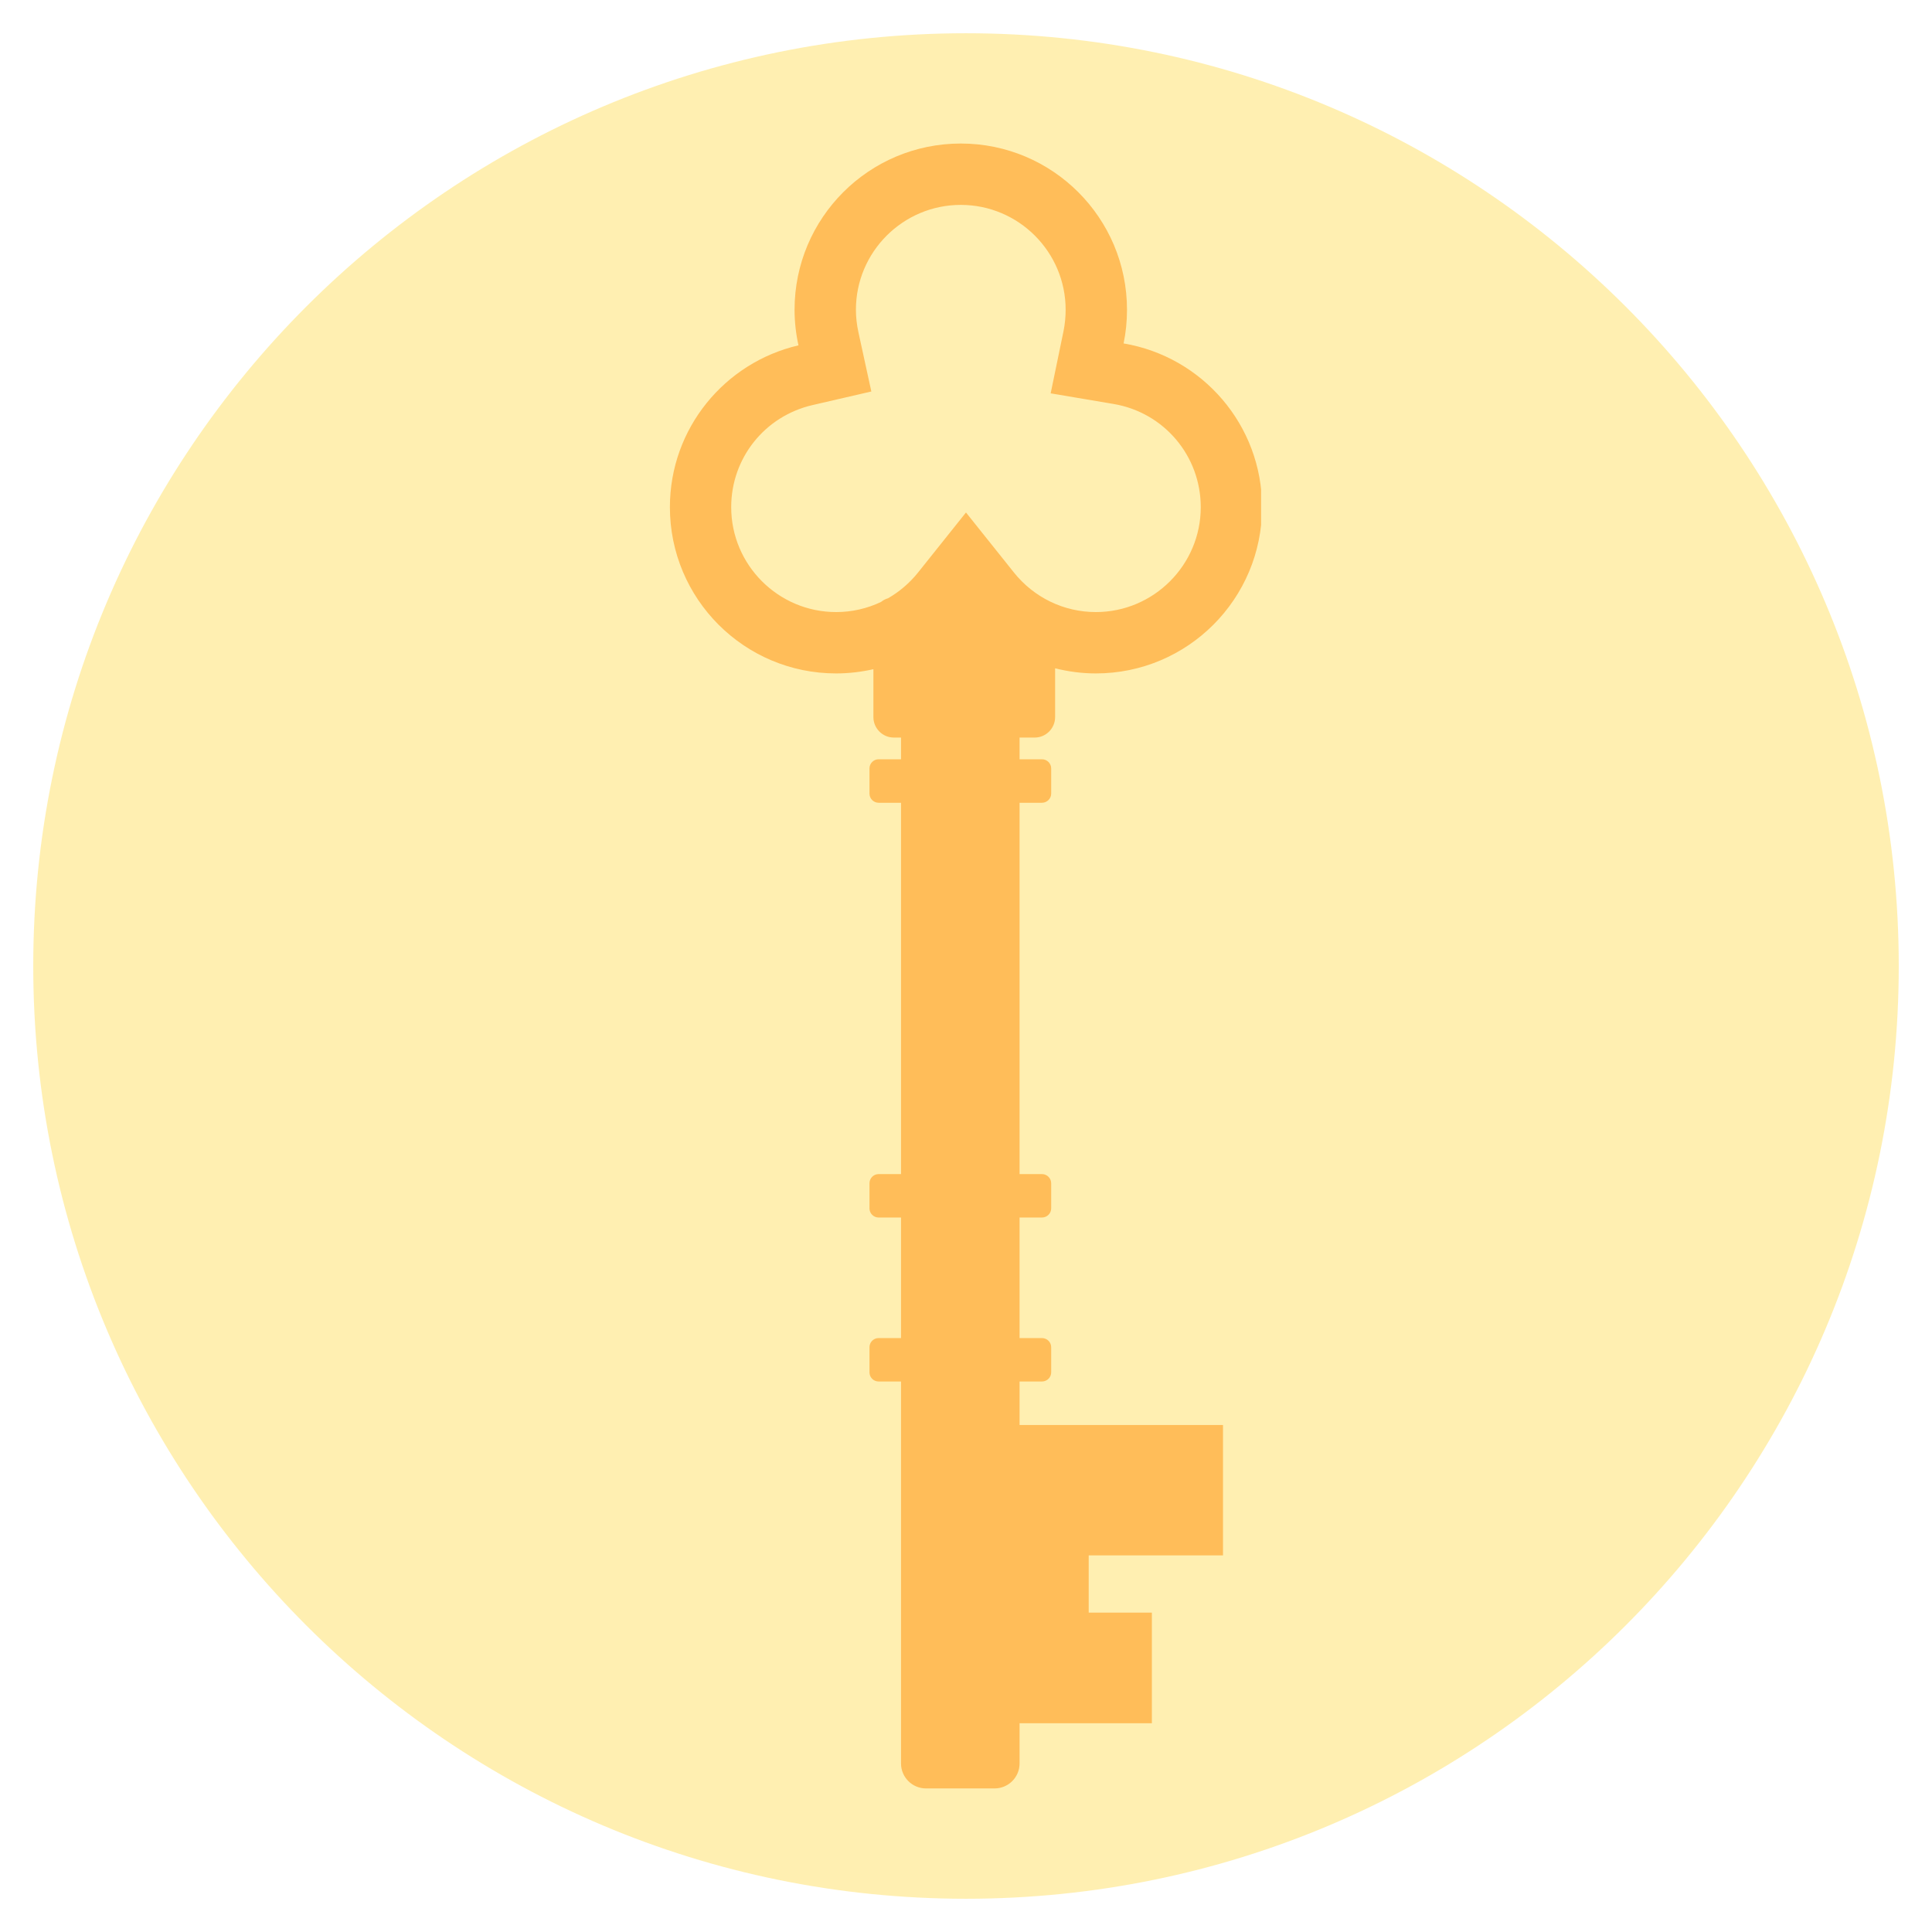 <svg xmlns="http://www.w3.org/2000/svg" xmlns:xlink="http://www.w3.org/1999/xlink" width="500" zoomAndPan="magnify" viewBox="0 0 375 375" height="500" preserveAspectRatio="xMidYMid meet" version="1.0"><defs><filter x="0%" y="0%" width="100%" height="100%" id="1e1c15c6df"><feColorMatrix values="0 0 0 0 1 0 0 0 0 1 0 0 0 0 1 0 0 0 1 0" color-interpolation-filters="sRGB"/></filter><mask id="5db1f655cc"><g filter="url(#1e1c15c6df)"><rect x="-37.5" width="450" fill="#000000" y="-37.5" height="450" fill-opacity="0.47"/></g></mask><clipPath id="805a0c5e73"><path d="M 0.453 0.453 L 362.547 0.453 L 362.547 362.547 L 0.453 362.547 Z M 0.453 0.453 " clip-rule="nonzero"/></clipPath><clipPath id="21d2c8c7f1"><path d="M 181.5 0.453 C 81.508 0.453 0.453 81.508 0.453 181.5 C 0.453 281.492 81.508 362.547 181.5 362.547 C 281.492 362.547 362.547 281.492 362.547 181.5 C 362.547 81.508 281.492 0.453 181.5 0.453 Z M 181.5 0.453 " clip-rule="nonzero"/></clipPath><clipPath id="1e5cd924a7"><rect x="0" width="363" y="0" height="363"/></clipPath><clipPath id="0ed8d72589"><path d="M 130.027 27.855 L 244.777 27.855 L 244.777 347.355 L 130.027 347.355 Z M 130.027 27.855 " clip-rule="nonzero"/></clipPath></defs><g mask="url(#5db1f655cc)"><g transform="matrix(1, 0, 0, 1, 6, 6)"><g clip-path="url(#1e5cd924a7)"><g clip-path="url(#805a0c5e73)"><g clip-path="url(#21d2c8c7f1)"><path fill="#ffde59" d="M 0.453 0.453 L 362.547 0.453 L 362.547 362.547 L 0.453 362.547 Z M 0.453 0.453 " fill-opacity="1" fill-rule="nonzero"/></g></g></g></g></g><g clip-path="url(#0ed8d72589)"><path fill="#ffbd59" d="M 157.68 78.633 L 169.125 75.988 L 166.621 64.5 C 166.297 63.016 166.133 61.547 166.133 60.125 C 166.133 48.898 175.262 39.77 186.488 39.77 C 197.711 39.77 206.84 48.898 206.84 60.125 C 206.84 61.508 206.703 62.906 206.43 64.266 L 203.934 76.348 L 216.121 78.406 C 225.934 80.055 233.066 88.484 233.066 98.438 C 233.066 109.66 223.926 118.801 212.703 118.801 C 206.504 118.801 200.703 115.996 196.801 111.121 L 187.496 99.473 L 178.195 111.121 C 176.547 113.18 174.578 114.848 172.371 116.121 C 171.859 116.27 171.41 116.508 171.012 116.832 C 168.328 118.117 165.359 118.801 162.293 118.801 C 151.066 118.801 141.926 109.66 141.926 98.438 C 141.926 88.934 148.41 80.789 157.68 78.633 Z M 130.027 98.438 C 130.027 116.258 144.469 130.711 162.293 130.711 C 164.773 130.711 167.207 130.414 169.527 129.891 L 169.527 139.191 C 169.527 141.375 171.309 143.16 173.48 143.16 L 174.887 143.16 L 174.887 147.375 L 170.535 147.375 C 169.562 147.375 168.766 148.172 168.766 149.156 L 168.766 154.035 C 168.766 155.008 169.562 155.816 170.535 155.816 L 174.887 155.816 L 174.887 227.891 L 170.535 227.891 C 169.562 227.891 168.766 228.688 168.766 229.676 L 168.766 234.551 C 168.766 235.523 169.562 236.32 170.535 236.32 L 174.887 236.32 L 174.887 259.719 L 170.535 259.719 C 169.562 259.719 168.766 260.516 168.766 261.488 L 168.766 266.379 C 168.766 267.352 169.562 268.148 170.535 268.148 L 174.887 268.148 L 174.887 342.281 C 174.887 344.961 177.059 347.133 179.738 347.133 L 193.047 347.133 C 195.727 347.133 197.898 344.961 197.898 342.281 L 197.898 334.484 L 223.578 334.484 L 223.578 313.008 L 211.316 313.008 L 211.316 301.898 L 237.383 301.898 L 237.383 276.594 C 237.383 276.594 209.586 276.594 197.898 276.594 L 197.898 268.148 L 202.25 268.148 C 203.223 268.148 204.035 267.352 204.035 266.379 L 204.035 261.488 C 204.035 260.516 203.223 259.719 202.25 259.719 L 197.898 259.719 L 197.898 236.32 L 202.25 236.32 C 203.223 236.32 204.035 235.523 204.035 234.551 L 204.035 229.676 C 204.035 228.688 203.223 227.891 202.25 227.891 L 197.898 227.891 L 197.898 155.816 L 202.25 155.816 C 203.223 155.816 204.035 155.008 204.035 154.035 L 204.035 149.156 C 204.035 148.172 203.223 147.375 202.25 147.375 L 197.898 147.375 L 197.898 143.16 L 200.84 143.16 C 203.012 143.16 204.797 141.375 204.797 139.191 L 204.797 129.715 C 207.328 130.352 209.973 130.711 212.703 130.711 C 230.523 130.711 244.965 116.258 244.965 98.438 C 244.965 82.461 233.344 69.227 218.09 66.66 C 218.527 64.551 218.75 62.367 218.75 60.125 C 218.75 42.301 204.309 27.859 186.488 27.859 C 168.664 27.859 154.223 42.301 154.223 60.125 C 154.223 62.492 154.496 64.812 154.984 67.031 C 140.691 70.352 130.027 83.133 130.027 98.438 " fill-opacity="1" fill-rule="nonzero"/></g></svg>